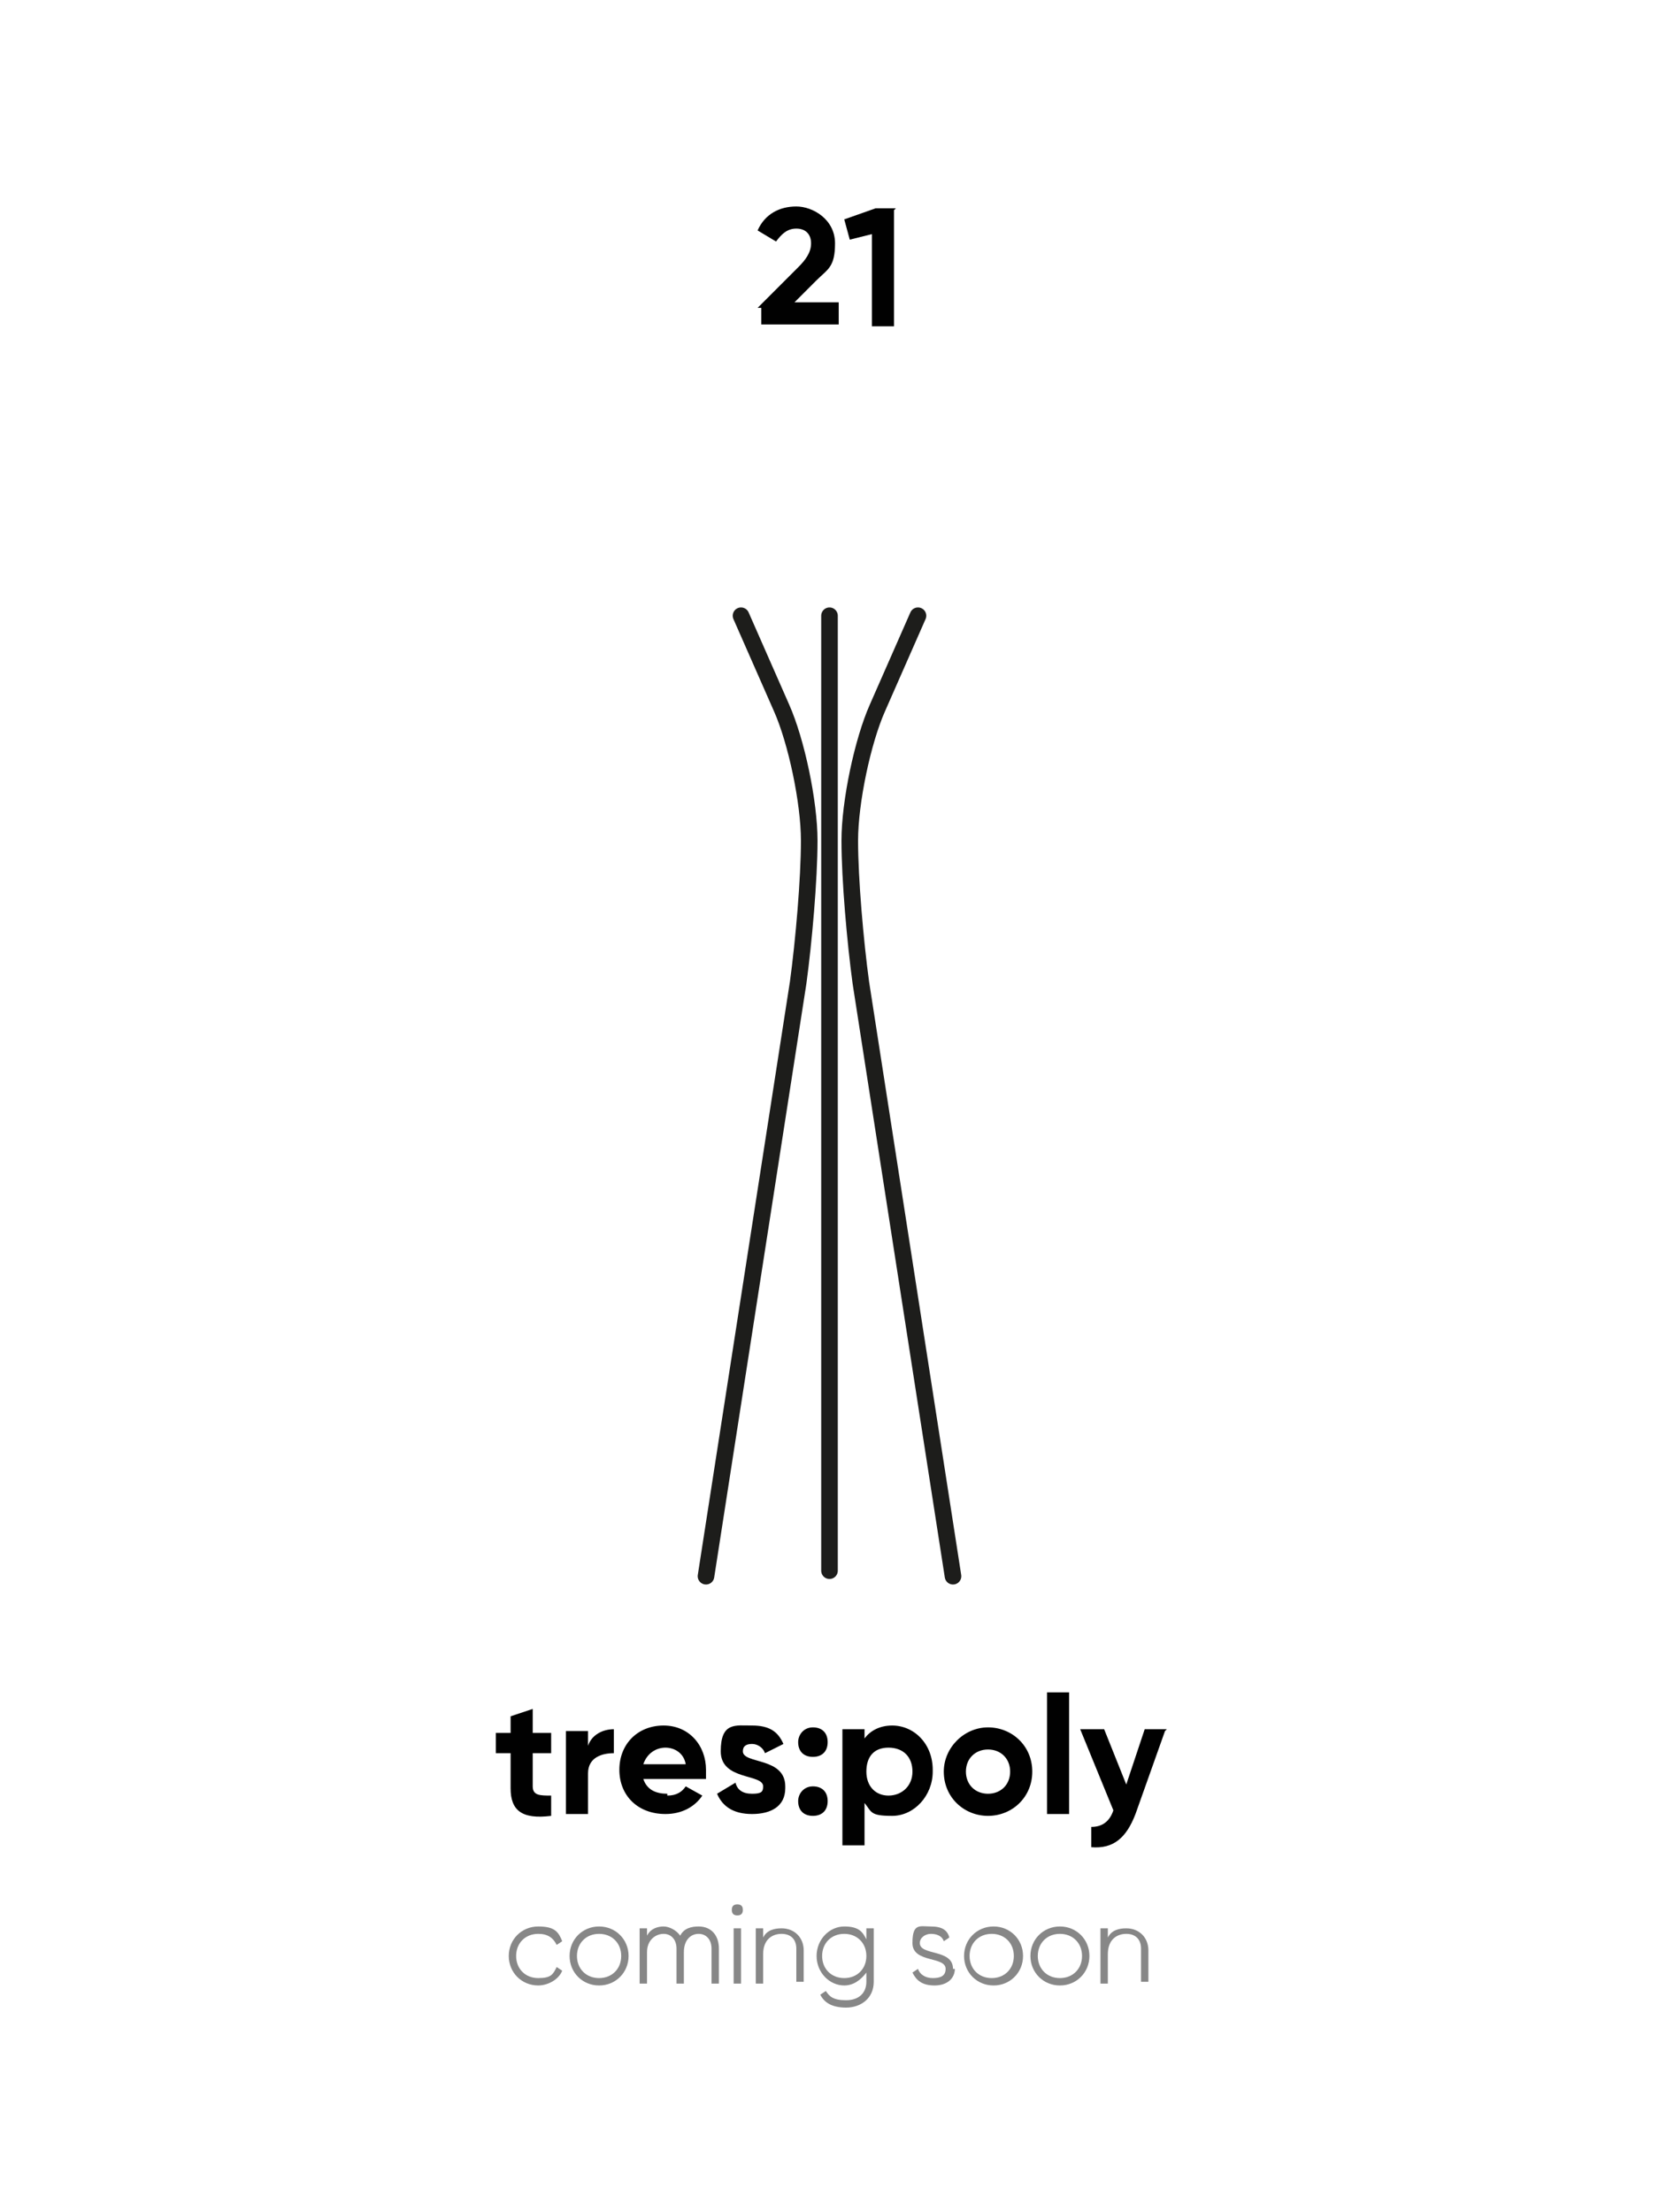 <?xml version="1.0" encoding="UTF-8"?>
<svg xmlns="http://www.w3.org/2000/svg" version="1.1" viewBox="0 0 90 120">
  <!-- Generator: Adobe Illustrator 28.7.1, SVG Export Plug-In . SVG Version: 1.2.0 Build 142)  -->
  <g>
    <g id="tlo">
      <rect width="90" height="120" fill="#fff"/>
    </g>
    <g id="obrazki">
      <path d="M45,33.4v51.8M49.8,33.4l-2.2,5c-.8,1.8-1.5,5.1-1.5,7.2s.3,5.5.6,7.7l5,32.2M40.2,33.4l2.2,5c.8,1.8,1.5,5.1,1.5,7.2s-.3,5.5-.6,7.7l-5,32.2" fill="none" stroke="#1d1d1b" stroke-linecap="round" stroke-miterlimit="10" stroke-width=".9"/>
    </g>
    <g id="teksty_krzywe">
      <g>
        <path d="M28.9,95v1.9c0,.5.4.5,1,.5v1.1c-1.6.2-2.2-.3-2.2-1.5v-1.9h-.8v-1.1h.8v-.9l1.2-.4v1.3h1v1.1h-1Z" fill="#010101"/>
        <path d="M33.3,93.8v1.3c-.6,0-1.4.2-1.4,1.1v2.2h-1.2v-4.5h1.2v.8c.2-.6.8-.9,1.4-.9Z" fill="#010101"/>
        <path d="M36.2,97.4c.5,0,.8-.2,1-.5l.9.5c-.4.6-1.1,1-2,1-1.5,0-2.5-1-2.5-2.4s1-2.4,2.4-2.4,2.3,1.1,2.3,2.4,0,.3,0,.5h-3.4c.2.6.7.8,1.3.8ZM37.2,95.7c-.1-.6-.6-.9-1.1-.9s-1,.3-1.2.9h2.3Z" fill="#010101"/>
        <path d="M42.6,97c0,1-.8,1.4-1.8,1.4s-1.6-.4-1.9-1.1l1-.6c.1.4.4.6.9.6s.6-.1.6-.4c0-.7-2.3-.3-2.3-1.9s.8-1.4,1.7-1.4,1.4.3,1.7,1l-1,.5c-.1-.3-.4-.5-.7-.5s-.5.1-.5.4c0,.7,2.3.3,2.3,1.9Z" fill="#010101"/>
        <path d="M43.3,94.5c0-.4.3-.8.8-.8s.8.3.8.8-.3.8-.8.8-.8-.3-.8-.8ZM43.3,97.7c0-.4.3-.8.8-.8s.8.3.8.8-.3.8-.8.8-.8-.3-.8-.8Z" fill="#010101"/>
        <path d="M50.6,96.1c0,1.3-1,2.4-2.2,2.4s-1.1-.2-1.5-.7v2.3h-1.2v-6.3h1.2v.5c.3-.4.8-.7,1.5-.7,1.2,0,2.2,1,2.2,2.4ZM49.5,96.1c0-.8-.5-1.3-1.3-1.3s-1.2.5-1.2,1.3.5,1.3,1.2,1.3,1.3-.5,1.3-1.3Z" fill="#010101"/>
        <path d="M51.2,96.1c0-1.3,1.1-2.4,2.4-2.4s2.4,1,2.4,2.4-1.1,2.4-2.4,2.4-2.4-1-2.4-2.4ZM54.8,96.1c0-.7-.5-1.2-1.2-1.2s-1.2.5-1.2,1.2.5,1.2,1.2,1.2,1.2-.5,1.2-1.2Z" fill="#010101"/>
        <path d="M56.8,91.8h1.2v6.6h-1.2v-6.6Z" fill="#010101"/>
        <path d="M63.2,93.9l-1.6,4.5c-.5,1.3-1.2,1.9-2.4,1.8v-1.1c.6,0,1-.3,1.2-.9l-1.8-4.4h1.3l1.2,3,1-3h1.2Z" fill="#010101"/>
      </g>
      <g>
        <path d="M41.1,16.7l2.2-2.2c.4-.4.7-.8.7-1.3s-.3-.8-.8-.8-.8.3-1.1.7l-1-.6c.4-.9,1.2-1.3,2.1-1.3s2.1.7,2.1,2-.4,1.4-1,2l-1.2,1.2h2.4v1.2h-4.2v-.9Z" fill="#010101"/>
        <path d="M48.5,11.4v6.3h-1.2v-5l-1.2.3-.3-1.1,1.7-.6h1.1Z" fill="#010101"/>
      </g>
      <g>
        <path d="M27.6,106.1c0-.9.7-1.6,1.6-1.6s1.1.3,1.3.8l-.3.2c-.2-.4-.5-.6-1-.6-.7,0-1.2.5-1.2,1.2s.5,1.2,1.2,1.2.8-.2,1-.6l.3.2c-.2.5-.8.8-1.3.8-.9,0-1.6-.7-1.6-1.6Z" fill="#878787"/>
        <path d="M30.9,106.1c0-.9.7-1.6,1.6-1.6s1.6.7,1.6,1.6-.7,1.6-1.6,1.6-1.6-.7-1.6-1.6ZM33.7,106.1c0-.7-.5-1.2-1.2-1.2s-1.2.5-1.2,1.2.5,1.2,1.2,1.2,1.2-.5,1.2-1.2Z" fill="#878787"/>
        <path d="M39,105.7v1.9h-.4v-1.9c0-.5-.3-.8-.7-.8s-.8.3-.8,1v1.7h-.4v-1.9c0-.5-.3-.8-.7-.8s-.9.3-.9,1v1.7h-.4v-3h.4v.4c.2-.4.6-.5.9-.5s.7.2.9.5c.2-.4.6-.5,1-.5.7,0,1.1.5,1.1,1.2Z" fill="#878787"/>
        <path d="M39.7,103.6c0-.2.1-.3.3-.3s.3.1.3.3-.1.3-.3.3-.3-.1-.3-.3ZM39.8,104.6h.4v3h-.4v-3Z" fill="#878787"/>
        <path d="M43.6,105.7v1.8h-.4v-1.8c0-.5-.3-.8-.8-.8s-1,.3-1,1.1v1.6h-.4v-3h.4v.5c.2-.4.6-.5,1-.5.7,0,1.2.5,1.2,1.2Z" fill="#878787"/>
        <path d="M47.4,104.6v2.9c0,.9-.7,1.4-1.5,1.4s-1.2-.3-1.4-.7l.3-.2c.2.3.4.5,1.1.5s1.1-.4,1.1-1v-.5c-.3.4-.7.7-1.2.7-.8,0-1.5-.7-1.5-1.6s.7-1.6,1.5-1.6,1,.3,1.2.7v-.6h.4ZM47,106.1c0-.7-.5-1.2-1.2-1.2s-1.2.5-1.2,1.2.5,1.2,1.2,1.2,1.2-.5,1.2-1.2Z" fill="#878787"/>
        <path d="M51.8,106.8c0,.5-.4.9-1.1.9s-1-.3-1.2-.7l.3-.2c.1.3.4.5.8.5s.7-.1.7-.5c0-.7-1.8-.3-1.8-1.4s.4-.9,1-.9.9.2,1,.6l-.3.2c-.1-.3-.4-.4-.7-.4s-.6.2-.6.5c0,.7,1.8.3,1.8,1.4Z" fill="#878787"/>
        <path d="M52.3,106.1c0-.9.7-1.6,1.6-1.6s1.6.7,1.6,1.6-.7,1.6-1.6,1.6-1.6-.7-1.6-1.6ZM55,106.1c0-.7-.5-1.2-1.2-1.2s-1.2.5-1.2,1.2.5,1.2,1.2,1.2,1.2-.5,1.2-1.2Z" fill="#878787"/>
        <path d="M55.9,106.1c0-.9.7-1.6,1.6-1.6s1.6.7,1.6,1.6-.7,1.6-1.6,1.6-1.6-.7-1.6-1.6ZM58.7,106.1c0-.7-.5-1.2-1.2-1.2s-1.2.5-1.2,1.2.5,1.2,1.2,1.2,1.2-.5,1.2-1.2Z" fill="#878787"/>
        <path d="M62.3,105.7v1.8h-.4v-1.8c0-.5-.3-.8-.8-.8s-1,.3-1,1.1v1.6h-.4v-3h.4v.5c.2-.4.6-.5,1-.5.7,0,1.2.5,1.2,1.2Z" fill="#878787"/>
      </g>
    </g>
  </g>
</svg>
